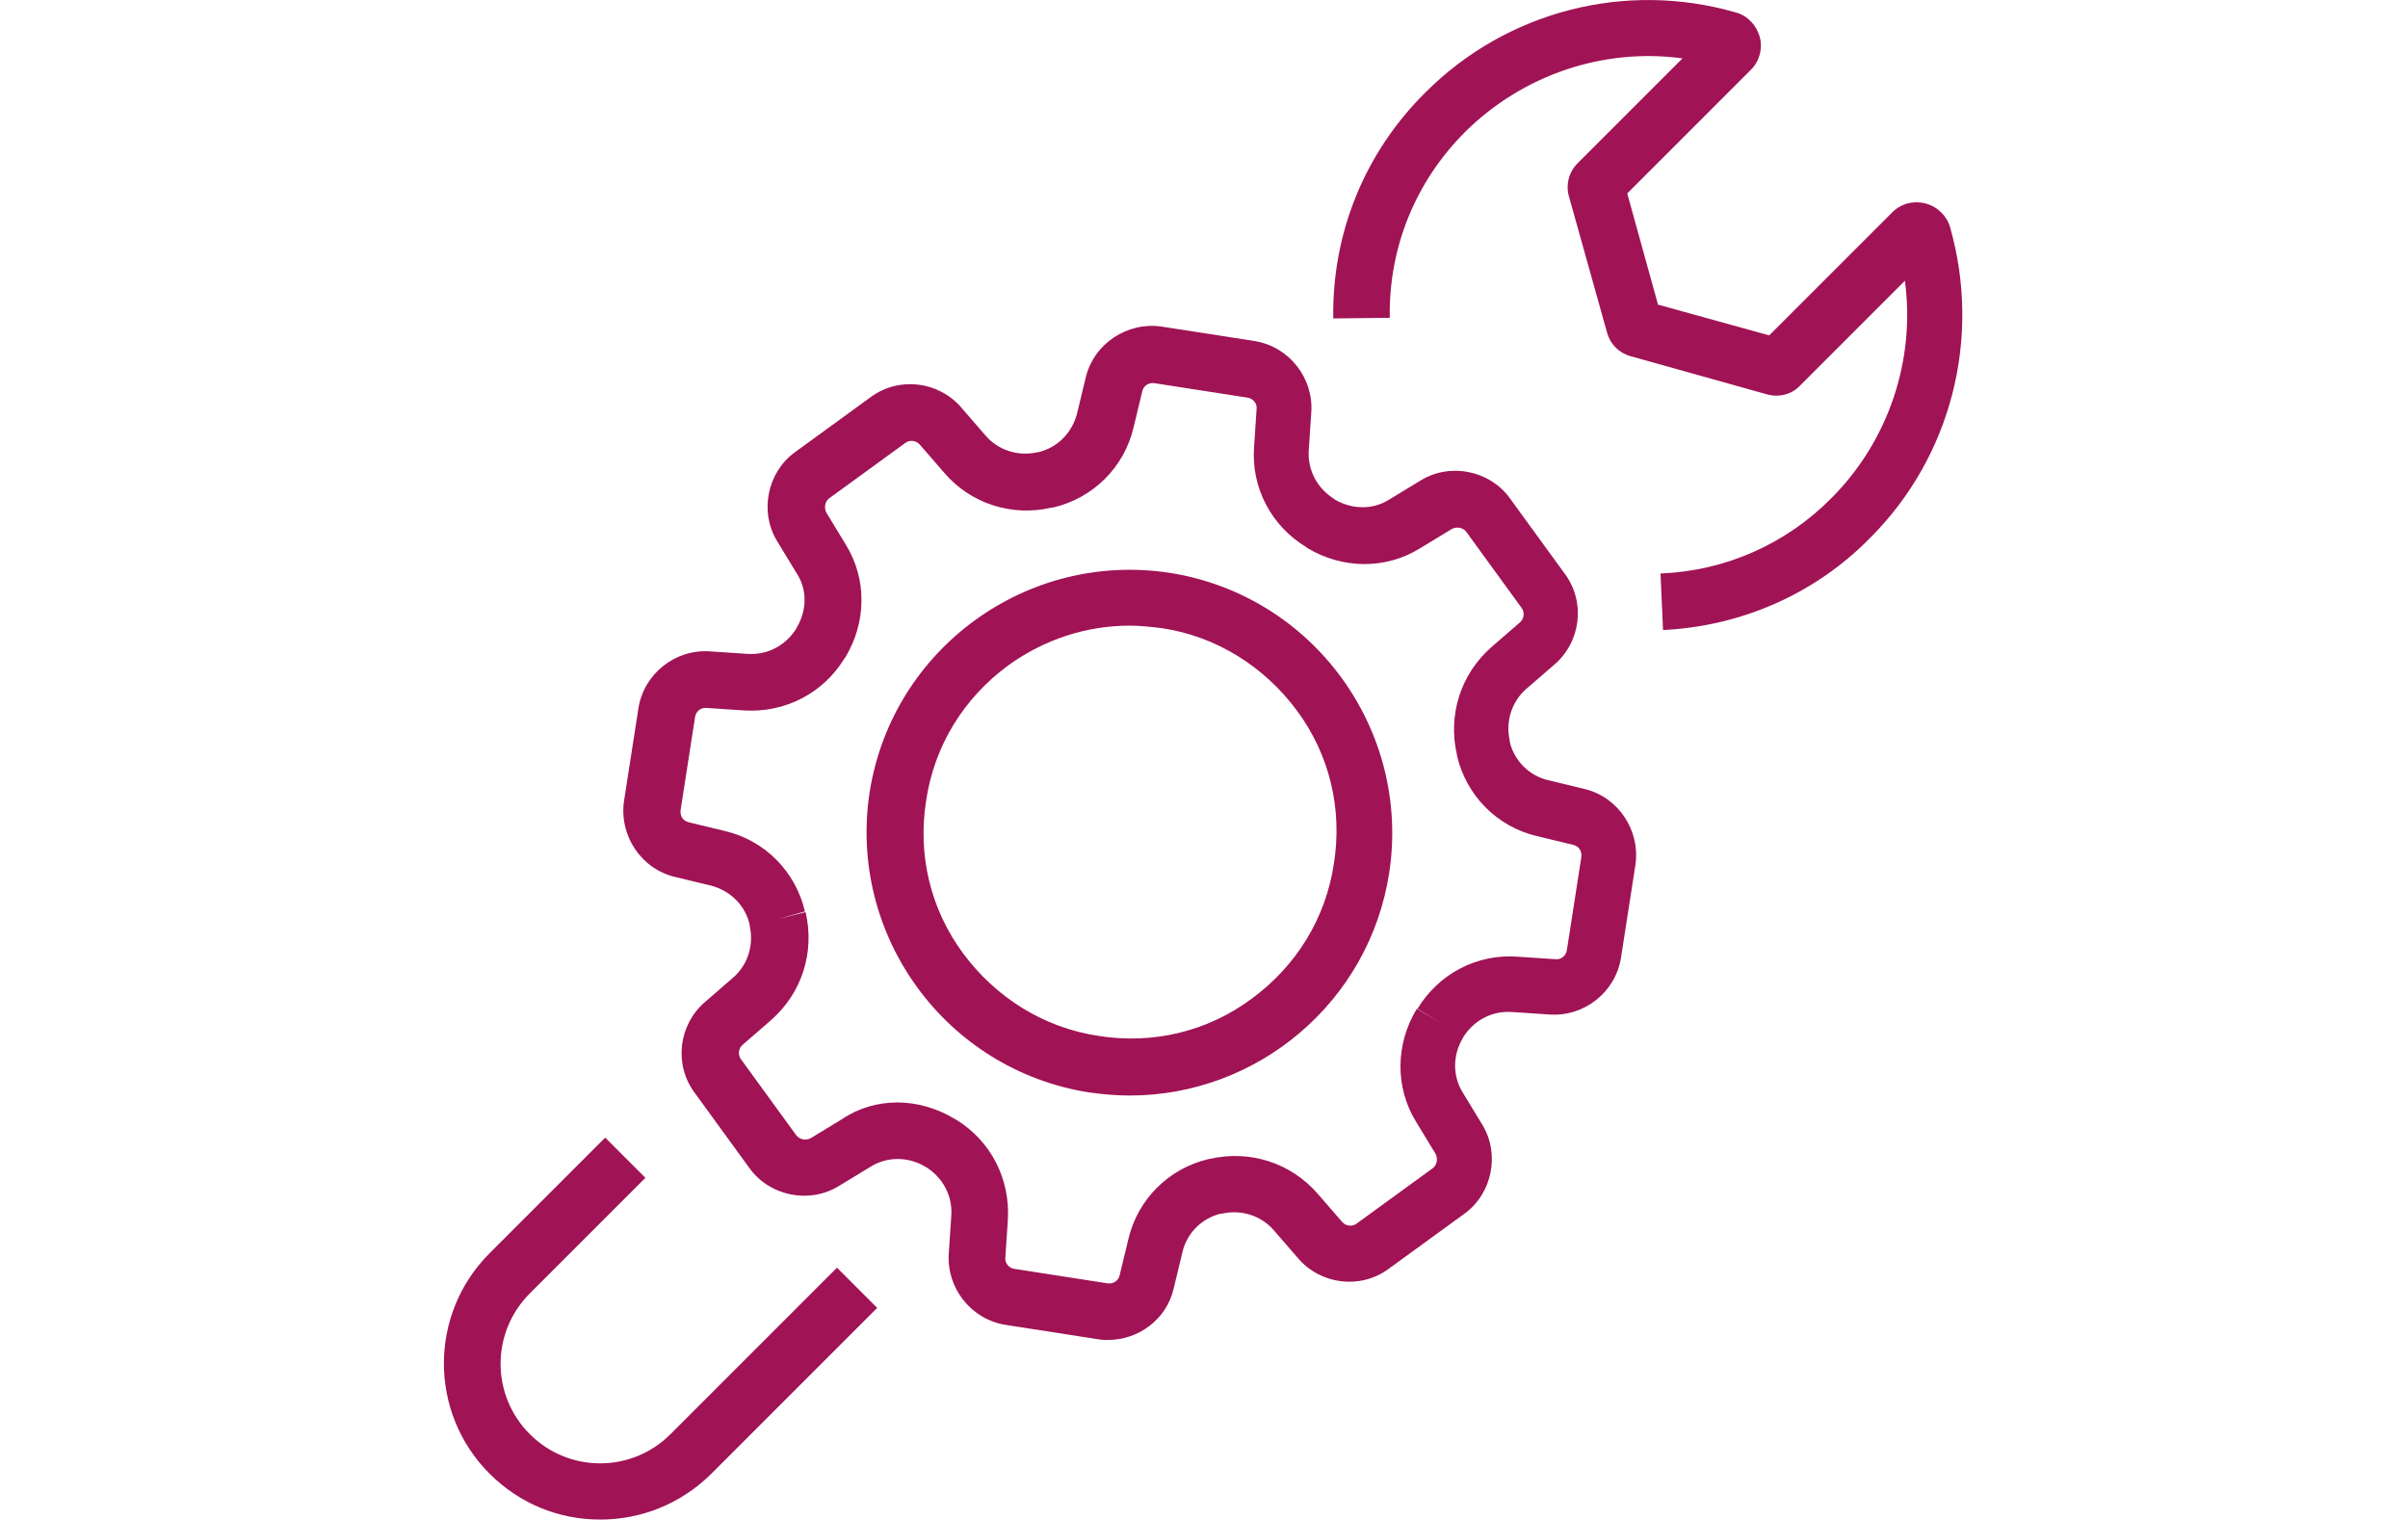 <svg xmlns="http://www.w3.org/2000/svg" xmlns:xlink="http://www.w3.org/1999/xlink" width="792" zoomAndPan="magnify" viewBox="0 0 594 375" height="500" preserveAspectRatio="xMidYMid meet" version="1.0"><defs><clipPath id="baf3b2f3f6"><path d="M 328 0 L 484.5 0 L 484.5 156 L 328 156 Z M 328 0 " clip-rule="nonzero"/></clipPath><clipPath id="b026e5ba22"><path d="M 109.5 280 L 217 280 L 217 375 L 109.5 375 Z M 109.5 280 " clip-rule="nonzero"/></clipPath></defs><g clip-path="url(#baf3b2f3f6)"><path fill="#a01355" d="M 410.234 155.406 L 409.617 141.461 C 425.578 140.844 440.609 134.18 451.766 122.867 C 465.867 108.766 472.531 88.777 469.895 69.25 L 444.016 95.129 C 442.004 97.297 438.902 98.074 435.961 97.297 L 402.18 87.848 C 399.391 87.07 397.219 84.902 396.445 82.113 L 386.992 48.332 C 386.219 45.543 386.992 42.441 389.16 40.273 L 415.039 14.395 C 395.516 11.762 375.68 18.426 361.426 32.527 C 349.184 44.766 342.52 61.039 342.828 78.395 L 328.883 78.547 C 328.574 57.473 336.629 37.641 351.66 22.762 C 371.652 2.773 400.938 -4.82 428.211 3.082 C 431.156 3.859 433.324 6.336 434.098 9.129 C 434.875 12.07 433.945 15.324 431.773 17.34 L 401.402 47.711 L 408.996 75.141 L 436.426 82.73 L 466.797 52.359 C 468.965 50.191 472.062 49.418 475.008 50.191 C 477.953 50.965 480.277 53.289 481.051 56.078 C 488.801 83.352 481.363 112.641 461.371 132.629 C 447.891 146.422 429.605 154.477 410.234 155.406 Z M 434.254 85.211 Z M 434.254 85.211 " fill-opacity="1" fill-rule="nonzero"/></g><g clip-path="url(#b026e5ba22)"><path fill="#a01355" d="M 148.047 374.828 C 138.129 374.828 128.367 371.109 120.773 363.516 C 105.742 348.488 105.742 324.156 120.773 309.125 L 149.285 280.613 L 159.203 290.531 L 130.691 319.043 C 121.082 328.652 121.082 344.148 130.691 353.754 C 140.297 363.363 155.793 363.363 165.402 353.754 L 206.465 312.691 L 216.383 322.609 L 175.32 363.672 C 167.727 371.109 157.965 374.828 148.047 374.828 Z M 148.047 374.828 " fill-opacity="1" fill-rule="nonzero"/></g><path fill="#a01355" d="M 273.406 330.512 C 272.633 330.512 271.703 330.512 270.93 330.355 L 247.996 326.793 C 239.473 325.398 233.43 317.648 234.047 309.125 L 234.668 299.828 C 234.977 295.027 232.652 290.531 228.469 287.898 L 228.16 287.742 C 223.977 285.262 218.863 285.262 214.832 287.742 L 206.93 292.547 C 199.648 297.039 189.883 295.027 184.926 288.207 L 171.289 269.457 C 166.176 262.484 167.414 252.723 173.926 247.145 L 180.898 241.102 C 184.461 238 186.012 233.043 184.926 228.395 L 184.926 228.082 C 183.84 223.281 180.121 219.715 175.473 218.477 L 166.484 216.309 C 158.117 214.293 152.695 206.078 153.934 197.559 L 157.5 174.621 C 158.895 166.102 166.641 160.059 175.164 160.676 L 184.461 161.297 C 189.266 161.605 193.758 159.281 196.395 155.098 L 196.547 154.789 C 199.027 150.605 199.184 145.492 196.547 141.461 L 191.746 133.559 C 187.25 126.277 189.266 116.512 196.082 111.555 L 214.832 97.918 C 221.805 92.805 231.57 94.043 237.148 100.551 L 243.191 107.527 C 246.289 111.09 251.25 112.641 255.898 111.555 L 256.051 111.555 C 260.855 110.469 264.418 106.75 265.66 102.102 L 267.828 93.113 C 269.844 84.746 278.055 79.324 286.578 80.562 L 309.512 84.129 C 318.035 85.523 324.078 93.27 323.461 101.793 L 322.84 111.09 C 322.531 115.895 324.855 120.387 329.039 123.023 L 329.191 123.176 C 333.375 125.656 338.488 125.812 342.52 123.332 L 350.422 118.527 C 357.703 114.035 367.469 116.047 372.426 122.867 L 386.062 141.617 C 391.176 148.59 389.938 158.352 383.43 163.93 L 376.453 169.973 C 372.891 173.074 371.34 178.031 372.426 182.68 L 372.426 182.992 C 373.512 187.641 377.23 191.359 381.879 192.441 L 390.867 194.613 C 399.234 196.625 404.656 204.84 403.418 213.363 L 399.855 236.297 C 398.461 244.82 390.711 250.863 382.188 250.242 L 372.891 249.621 C 368.086 249.312 363.594 251.637 360.961 255.82 L 360.805 256.133 C 358.324 260.316 358.324 265.43 360.805 269.457 L 365.609 277.359 C 370.102 284.645 368.086 294.406 361.27 299.363 L 342.52 313 C 335.547 318.113 325.785 316.875 320.203 310.367 L 314.16 303.395 C 311.062 299.828 306.105 298.281 301.453 299.363 L 301.145 299.363 C 296.496 300.449 292.777 304.168 291.691 308.816 L 289.523 317.805 C 287.82 325.398 280.844 330.512 273.406 330.512 Z M 221.34 271.938 C 226.145 271.938 231.105 273.332 235.441 275.965 L 235.754 276.121 C 244.43 281.391 249.234 290.844 248.613 300.914 L 247.996 310.211 C 247.84 311.605 248.926 312.848 250.32 313 L 273.254 316.566 C 274.648 316.719 275.887 315.945 276.195 314.551 L 278.367 305.562 C 280.691 295.801 288.285 288.207 298.199 285.883 L 298.355 285.883 C 308.273 283.559 318.344 286.812 325.008 294.406 L 331.051 301.379 C 331.98 302.465 333.531 302.617 334.617 301.844 L 353.367 288.207 C 354.449 287.434 354.762 285.883 354.141 284.645 L 349.336 276.742 C 344.07 268.219 344.223 257.527 349.492 248.848 L 355.535 252.41 L 349.648 248.848 C 354.914 240.172 364.367 235.211 374.441 235.988 L 383.738 236.605 C 385.133 236.762 386.371 235.676 386.527 234.281 L 390.09 211.348 C 390.246 209.953 389.473 208.715 388.078 208.402 L 379.09 206.234 C 369.328 203.91 361.734 196.316 359.41 186.398 L 359.41 186.246 C 357.086 176.328 360.34 166.254 367.934 159.59 L 374.906 153.547 C 375.988 152.617 376.145 151.07 375.371 149.984 L 361.734 131.234 C 360.961 130.148 359.41 129.84 358.168 130.461 L 350.266 135.262 C 341.746 140.531 331.051 140.379 322.375 135.109 L 322.219 134.953 C 313.543 129.684 308.582 120.234 309.359 110.16 L 309.977 100.863 C 310.133 99.469 309.047 98.227 307.652 98.074 L 284.719 94.508 C 283.324 94.355 282.086 95.129 281.773 96.523 L 279.605 105.512 C 277.281 115.273 269.688 122.867 259.77 125.191 L 259.461 125.191 C 249.699 127.516 239.473 124.262 232.965 116.668 L 226.918 109.695 C 225.988 108.609 224.441 108.457 223.355 109.23 L 204.605 122.867 C 203.52 123.641 203.211 125.191 203.832 126.43 L 208.633 134.332 C 213.902 142.855 213.75 153.547 208.48 162.227 L 208.324 162.383 C 203.055 171.059 193.605 175.863 183.531 175.242 L 174.234 174.621 C 172.84 174.469 171.602 175.551 171.445 176.945 L 167.879 199.883 C 167.727 201.277 168.5 202.516 169.895 202.824 L 178.883 204.996 C 188.645 207.32 196.238 214.914 198.562 224.828 L 191.898 226.688 L 198.719 224.984 C 201.043 234.902 197.789 244.973 190.195 251.637 L 183.223 257.68 C 182.137 258.609 181.98 260.16 182.758 261.246 L 196.395 279.996 C 197.168 281.078 198.719 281.391 199.957 280.77 L 207.859 275.965 C 211.734 273.332 216.539 271.938 221.34 271.938 Z M 221.34 271.938 " fill-opacity="1" fill-rule="nonzero"/><path fill="#a01355" d="M 278.676 270.23 C 275.266 270.23 272.012 269.922 268.605 269.457 C 233.273 263.879 209.102 230.719 214.523 195.387 C 220.102 160.059 253.262 135.883 288.594 141.309 C 323.926 146.887 348.098 180.047 342.676 215.375 C 337.715 247.297 310.133 270.23 278.676 270.23 Z M 278.676 154.324 C 267.984 154.324 257.602 157.73 248.77 164.086 C 237.766 172.145 230.484 183.922 228.469 197.402 C 226.301 210.883 229.555 224.363 237.613 235.211 C 245.668 246.059 257.445 253.496 270.93 255.512 C 284.41 257.68 297.891 254.426 308.738 246.367 C 319.738 238.312 327.023 226.535 329.039 213.051 C 331.207 199.57 327.953 186.09 319.895 175.242 C 311.836 164.395 300.059 156.957 286.578 154.941 C 283.945 154.633 281.309 154.324 278.676 154.324 Z M 278.676 154.324 " fill-opacity="1" fill-rule="nonzero"/></svg>